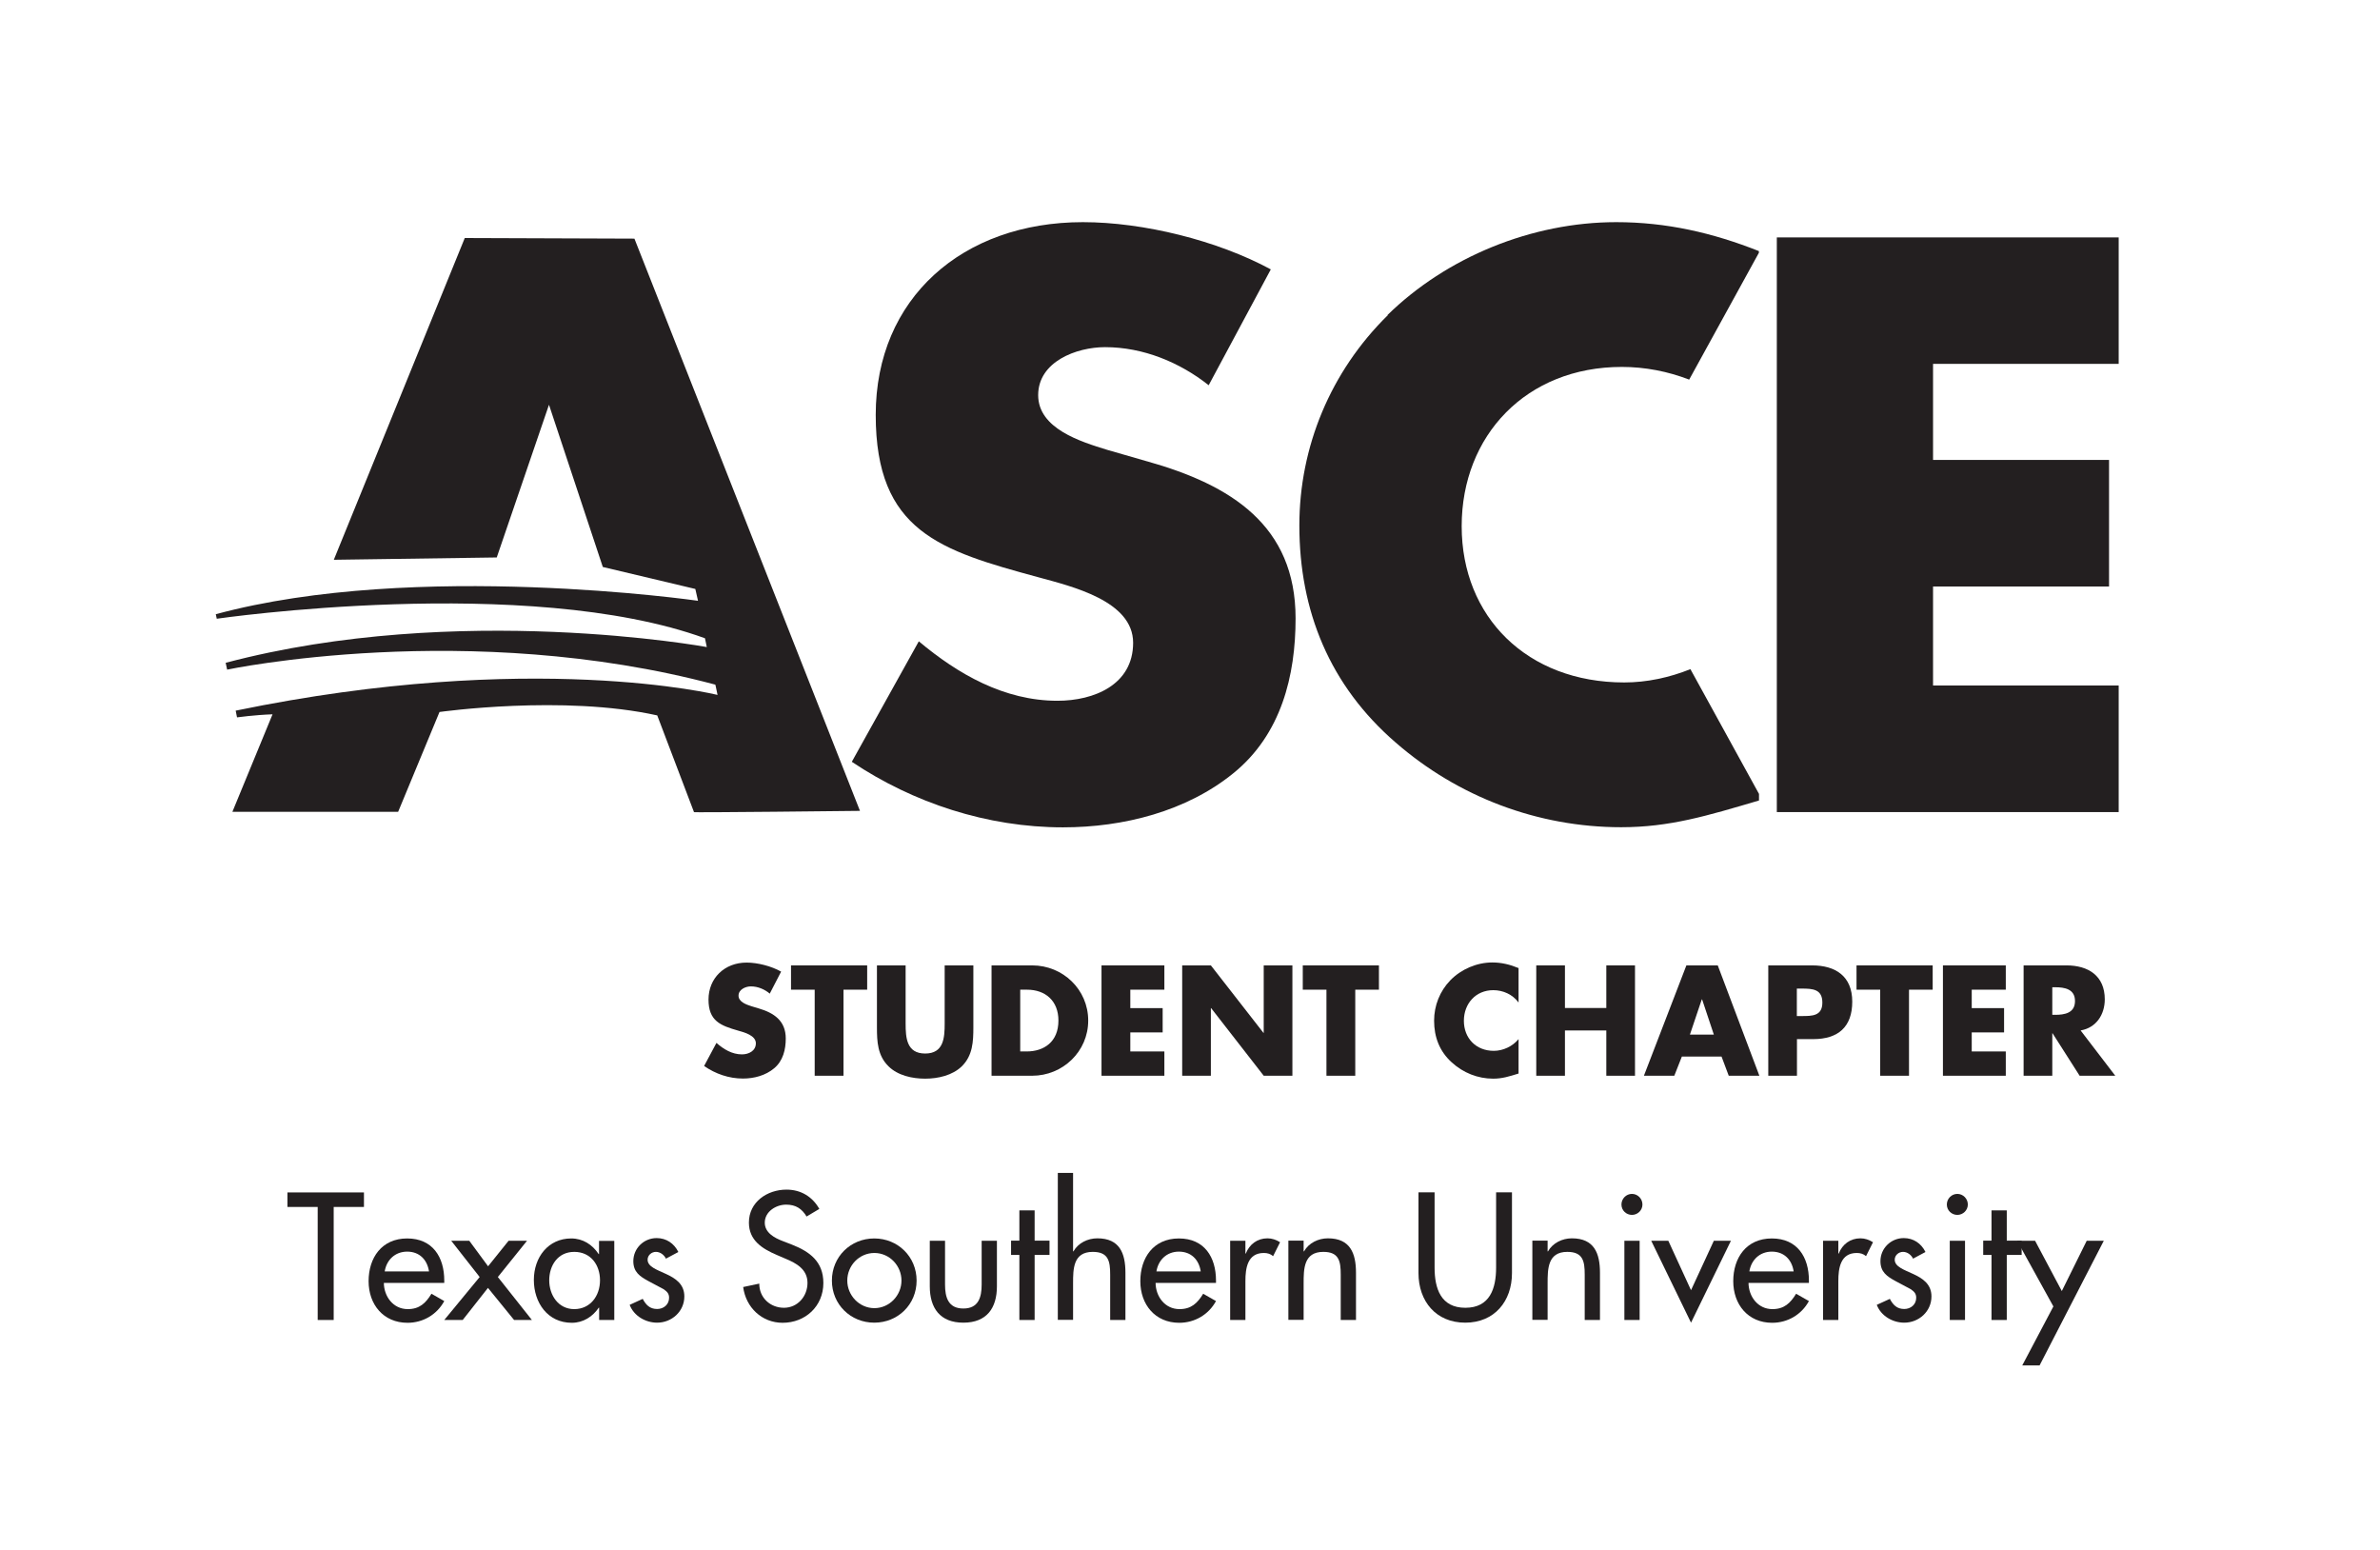 <?xml version="1.0" encoding="UTF-8"?>
<svg id="Outlines" xmlns="http://www.w3.org/2000/svg" version="1.1" viewBox="0 0 195 127">
  <!-- Generator: Adobe Illustrator 29.0.0, SVG Export Plug-In . SVG Version: 2.1.0 Build 186)  -->
  <defs>
    <style>
      .st0 {
        fill: #231f20;
      }
    </style>
  </defs>
  <g>
    <path class="st0" d="M27.33,108.14h-1.3v-9.26h-2.48v-1.19h6.27v1.19h-2.48v9.26Z"/>
    <path class="st0" d="M31.45,105.1c.01,1.11.76,2.15,1.96,2.15.96,0,1.47-.49,1.94-1.26l1.05.6c-.61,1.12-1.75,1.78-3.01,1.78-1.98,0-3.19-1.5-3.19-3.41s1.07-3.5,3.16-3.5,3.04,1.53,3.04,3.45v.19h-4.95ZM35.15,104.16c-.15-.97-.79-1.62-1.79-1.62s-1.69.69-1.84,1.62h3.63Z"/>
    <path class="st0" d="M36.98,101.65h1.47l1.54,2.09,1.68-2.09h1.51l-2.39,2.97,2.79,3.52h-1.46l-2.14-2.63-2.07,2.63h-1.51l2.9-3.52-2.33-2.97Z"/>
    <path class="st0" d="M50.34,108.14h-1.25v-1.01h-.03c-.5.74-1.28,1.24-2.21,1.24-1.98,0-3.11-1.65-3.11-3.51s1.18-3.4,3.06-3.4c.96,0,1.73.5,2.25,1.28h.03v-1.08h1.25v6.49ZM49.16,104.89c0-1.26-.76-2.33-2.11-2.33s-2.05,1.12-2.05,2.33.74,2.36,2.05,2.36,2.11-1.08,2.11-2.36Z"/>
    <path class="st0" d="M54.57,103.13c-.15-.32-.47-.57-.83-.57s-.68.28-.68.64c0,.57.75.82,1.51,1.17.76.35,1.5.82,1.5,1.84,0,1.23-1.03,2.15-2.23,2.15-.94,0-1.9-.54-2.25-1.46l1.07-.49c.26.49.58.83,1.18.83.53,0,.98-.36.98-.92,0-.35-.17-.51-.46-.71l-1.22-.65c-.72-.39-1.25-.75-1.25-1.64,0-1.05.86-1.89,1.91-1.89.79,0,1.43.43,1.78,1.14l-1.01.54Z"/>
    <path class="st0" d="M66.09,99.67c-.39-.65-.89-.98-1.68-.98-.83,0-1.75.57-1.75,1.48,0,.82.8,1.25,1.46,1.5l.75.29c1.48.58,2.59,1.4,2.59,3.15,0,1.9-1.47,3.26-3.34,3.26-1.69,0-3.01-1.25-3.23-2.93l1.32-.28c-.01,1.15.9,1.98,2.02,1.98s1.93-.94,1.93-2.04-.9-1.61-1.8-1.98l-.72-.31c-1.19-.51-2.28-1.19-2.28-2.65,0-1.69,1.5-2.7,3.08-2.7,1.17,0,2.12.57,2.69,1.58l-1.04.62Z"/>
    <path class="st0" d="M75.1,104.91c0,1.96-1.53,3.45-3.47,3.45s-3.47-1.5-3.47-3.45,1.53-3.45,3.47-3.45,3.47,1.5,3.47,3.45ZM69.42,104.91c0,1.22.99,2.26,2.22,2.26s2.22-1.04,2.22-2.26-.98-2.26-2.22-2.26-2.22,1.03-2.22,2.26Z"/>
    <path class="st0" d="M77.43,101.65v3.59c0,1.04.26,1.96,1.5,1.96s1.5-.92,1.5-1.96v-3.59h1.25v3.73c0,1.78-.83,2.98-2.75,2.98s-2.75-1.21-2.75-2.98v-3.73h1.25Z"/>
    <path class="st0" d="M84.77,108.14h-1.25v-5.33h-.68v-1.17h.68v-2.48h1.25v2.48h1.22v1.17h-1.22v5.33Z"/>
    <path class="st0" d="M87.92,96.1v6.42h.03c.39-.69,1.17-1.07,1.96-1.07,1.83,0,2.3,1.23,2.3,2.82v3.87h-1.25v-3.72c0-1.11-.15-1.86-1.43-1.86-1.61,0-1.61,1.41-1.61,2.59v2.98h-1.25v-12.04h1.25Z"/>
    <path class="st0" d="M94.68,105.1c.01,1.11.76,2.15,1.96,2.15.96,0,1.47-.49,1.94-1.26l1.05.6c-.61,1.12-1.75,1.78-3.01,1.78-1.98,0-3.19-1.5-3.19-3.41s1.07-3.5,3.16-3.5,3.04,1.53,3.04,3.45v.19h-4.95ZM98.38,104.16c-.15-.97-.79-1.62-1.79-1.62s-1.69.69-1.84,1.62h3.63Z"/>
    <path class="st0" d="M102.03,102.7h.04c.3-.76.94-1.25,1.78-1.25.36,0,.72.12,1.03.32l-.57,1.14c-.22-.19-.47-.26-.76-.26-1.34,0-1.51,1.25-1.51,2.3v3.19h-1.25v-6.49h1.25v1.05Z"/>
    <path class="st0" d="M106.81,102.52h.03c.39-.69,1.17-1.07,1.96-1.07,1.83,0,2.3,1.23,2.3,2.82v3.87h-1.25v-3.72c0-1.11-.15-1.86-1.43-1.86-1.61,0-1.61,1.41-1.61,2.59v2.98h-1.25v-6.49h1.25v.87Z"/>
    <path class="st0" d="M117.54,97.68v6.17c0,1.71.51,3.29,2.52,3.29s2.52-1.58,2.52-3.29v-6.17h1.3v6.62c0,2.3-1.43,4.06-3.83,4.06s-3.83-1.76-3.83-4.06v-6.62h1.3Z"/>
    <path class="st0" d="M126.8,102.52h.03c.39-.69,1.17-1.07,1.96-1.07,1.83,0,2.3,1.23,2.3,2.82v3.87h-1.25v-3.72c0-1.11-.15-1.86-1.43-1.86-1.61,0-1.61,1.41-1.61,2.59v2.98h-1.25v-6.49h1.25v.87Z"/>
    <path class="st0" d="M134.57,98.68c0,.47-.39.85-.86.85s-.86-.37-.86-.85.39-.87.86-.87.86.39.86.87ZM134.34,108.14h-1.25v-6.49h1.25v6.49Z"/>
    <path class="st0" d="M138.55,105.7l1.87-4.05h1.4l-3.27,6.71-3.26-6.71h1.4l1.86,4.05Z"/>
    <path class="st0" d="M143.26,105.1c.01,1.11.76,2.15,1.96,2.15.96,0,1.47-.49,1.94-1.26l1.05.6c-.61,1.12-1.75,1.78-3.01,1.78-1.98,0-3.19-1.5-3.19-3.41s1.07-3.5,3.16-3.5,3.04,1.53,3.04,3.45v.19h-4.95ZM146.96,104.16c-.15-.97-.79-1.62-1.79-1.62s-1.69.69-1.84,1.62h3.63Z"/>
    <path class="st0" d="M150.61,102.7h.04c.3-.76.94-1.25,1.78-1.25.36,0,.72.12,1.03.32l-.57,1.14c-.22-.19-.47-.26-.76-.26-1.34,0-1.51,1.25-1.51,2.3v3.19h-1.25v-6.49h1.25v1.05Z"/>
    <path class="st0" d="M156.75,103.13c-.15-.32-.47-.57-.83-.57s-.68.28-.68.64c0,.57.75.82,1.51,1.17s1.5.82,1.5,1.84c0,1.23-1.03,2.15-2.23,2.15-.94,0-1.9-.54-2.25-1.46l1.07-.49c.26.49.58.83,1.18.83.53,0,.98-.36.98-.92,0-.35-.17-.51-.46-.71l-1.22-.65c-.72-.39-1.25-.75-1.25-1.64,0-1.05.86-1.89,1.91-1.89.79,0,1.43.43,1.78,1.14l-1.01.54Z"/>
    <path class="st0" d="M161.23,98.68c0,.47-.39.85-.86.85s-.86-.37-.86-.85.39-.87.86-.87.86.39.86.87ZM161,108.14h-1.25v-6.49h1.25v6.49Z"/>
    <path class="st0" d="M164.42,108.14h-1.25v-5.33h-.68v-1.17h.68v-2.48h1.25v2.48h1.22v1.17h-1.22v5.33Z"/>
    <path class="st0" d="M165.28,101.65h1.46l2.19,4.12,2.04-4.12h1.4l-5.26,10.21h-1.42l2.55-4.83-2.97-5.38Z"/>
  </g>
  <path class="st0" d="M94,37.8l-3.26-.94c-2.22-.68-5.68-1.75-5.68-4.49s3.13-3.93,5.48-3.93c3.13,0,6.13,1.25,8.49,3.12l5.09-9.49c-4.37-2.37-10.44-3.87-15.4-3.87-9.86,0-16.97,6.24-16.97,15.79s5.29,11.12,13.32,13.3c2.74.75,7.77,1.93,7.77,5.37s-3.2,4.75-6.2,4.75c-4.37,0-8.16-2.19-11.36-4.87l-5.49,9.87c5.03,3.37,11.1,5.37,17.3,5.37,4.96,0,10.12-1.31,13.97-4.44,3.92-3.18,5.09-7.99,5.09-12.68,0-7.62-5.29-10.93-12.14-12.86"/>
  <path class="st0" d="M113.71,25.82c-4.7,4.62-7.25,10.8-7.25,17.23,0,6.99,2.48,13.11,7.9,17.79,5.09,4.43,11.62,6.93,18.47,6.93,3.98,0,7.05-.94,11.29-2.19v-.54l-5.62-10.22c-1.72.69-3.57,1.09-5.42,1.09-7.96,0-13.32-5.37-13.32-12.8s5.29-13.05,13.12-13.05c1.91,0,3.79.37,5.52,1.04l5.71-10.39v-.14c-3.79-1.5-7.57-2.37-11.69-2.37-6.92,0-13.9,2.87-18.74,7.61"/>
  <path class="st0" d="M56.86,66.53c-.48.06,13.6-.1,13.6-.1l-18.48-46.88-13.9-.05-10.73,26.36,13.35-.19,4.28-12.51,4.41,13.29,7.58,1.8.22.97s-23.13-3.33-39.51,1.1l.08.37s25.42-3.69,40,1.6l.15.72s-20.37-3.74-39.42,1.29c.1.49.12.56.12.56,0,0,19.73-4.17,40,1.23l.04.17.14.67s-15.16-3.73-39.48,1.29l.11.55s1.45-.2,2.91-.25l-3.29,7.99h13.58l3.39-8.18s10.13-1.43,17.84.28"/>
  <polyline class="st0" points="158.38 29.81 158.38 37.68 172.8 37.68 172.8 48.05 158.38 48.05 158.38 56.16 173.59 56.16 173.59 66.53 145.58 66.53 145.58 19.45 173.59 19.45 173.59 29.81"/>
  <g>
    <path class="st0" d="M63.08,81.41c-.43-.36-.98-.6-1.56-.6-.43,0-1.01.25-1.01.76s.64.73,1.04.86l.6.18c1.26.37,2.23,1.01,2.23,2.47,0,.9-.22,1.82-.94,2.43-.71.6-1.65.85-2.57.85-1.14,0-2.25-.38-3.18-1.03l1.01-1.89c.59.52,1.28.94,2.09.94.55,0,1.14-.28,1.14-.91s-.92-.89-1.43-1.03c-1.48-.42-2.45-.8-2.45-2.55s1.31-3.03,3.12-3.03c.91,0,2.03.29,2.83.74l-.94,1.82Z"/>
    <path class="st0" d="M69.1,88.13h-2.35v-7.05h-1.94v-1.99h6.24v1.99h-1.94v7.05Z"/>
    <path class="st0" d="M79.75,79.09v5.08c0,1.16-.05,2.31-.95,3.19-.76.74-1.94,1.01-3,1.01s-2.24-.26-3-1.01c-.9-.88-.95-2.03-.95-3.19v-5.08h2.35v4.76c0,1.17.08,2.46,1.6,2.46s1.6-1.28,1.6-2.46v-4.76h2.35Z"/>
    <path class="st0" d="M81.24,79.09h3.33c2.52,0,4.59,1.98,4.59,4.52s-2.09,4.52-4.59,4.52h-3.33v-9.04ZM83.59,86.14h.53c1.4,0,2.6-.77,2.6-2.53,0-1.62-1.07-2.53-2.58-2.53h-.55v5.06Z"/>
    <path class="st0" d="M92.61,81.08v1.51h2.65v1.99h-2.65v1.56h2.79v1.99h-5.15v-9.04h5.15v1.99h-2.79Z"/>
    <path class="st0" d="M96.86,79.09h2.35l4.31,5.53h.02v-5.53h2.35v9.04h-2.35l-4.31-5.54h-.02v5.54h-2.35v-9.04Z"/>
    <path class="st0" d="M111.03,88.13h-2.35v-7.05h-1.94v-1.99h6.24v1.99h-1.94v7.05Z"/>
    <path class="st0" d="M124.41,82.12c-.48-.65-1.26-1-2.06-1-1.44,0-2.41,1.1-2.41,2.51s.98,2.46,2.45,2.46c.77,0,1.54-.37,2.03-.96v2.82c-.78.24-1.34.42-2.08.42-1.26,0-2.46-.48-3.39-1.33-1-.9-1.45-2.07-1.45-3.42,0-1.24.47-2.42,1.33-3.31.89-.91,2.17-1.46,3.44-1.46.75,0,1.45.17,2.15.46v2.82Z"/>
    <path class="st0" d="M131.61,82.58v-3.49h2.35v9.04h-2.35v-3.71h-3.39v3.71h-2.35v-9.04h2.35v3.49h3.39Z"/>
    <path class="st0" d="M137.8,86.56l-.62,1.57h-2.49l3.48-9.04h2.57l3.41,9.04h-2.51l-.59-1.57h-3.24ZM139.45,81.88h-.02l-.97,2.88h1.96l-.96-2.88Z"/>
    <path class="st0" d="M144.87,79.09h3.6c1.94,0,3.29.9,3.29,2.97s-1.15,3.07-3.2,3.07h-1.33v3h-2.35v-9.04ZM147.22,83.24h.4c.85,0,1.69,0,1.69-1.1s-.78-1.15-1.69-1.15h-.4v2.25Z"/>
    <path class="st0" d="M156.4,88.13h-2.35v-7.05h-1.94v-1.99h6.24v1.99h-1.94v7.05Z"/>
    <path class="st0" d="M161.55,81.08v1.51h2.65v1.99h-2.65v1.56h2.79v1.99h-5.15v-9.04h5.15v1.99h-2.79Z"/>
    <path class="st0" d="M173.32,88.13h-2.93l-2.22-3.48h-.02v3.48h-2.35v-9.04h3.51c1.79,0,3.14.85,3.14,2.78,0,1.25-.7,2.33-1.98,2.55l2.84,3.71ZM168.15,83.14h.23c.77,0,1.63-.14,1.63-1.13s-.86-1.13-1.63-1.13h-.23v2.25Z"/>
  </g>
</svg>